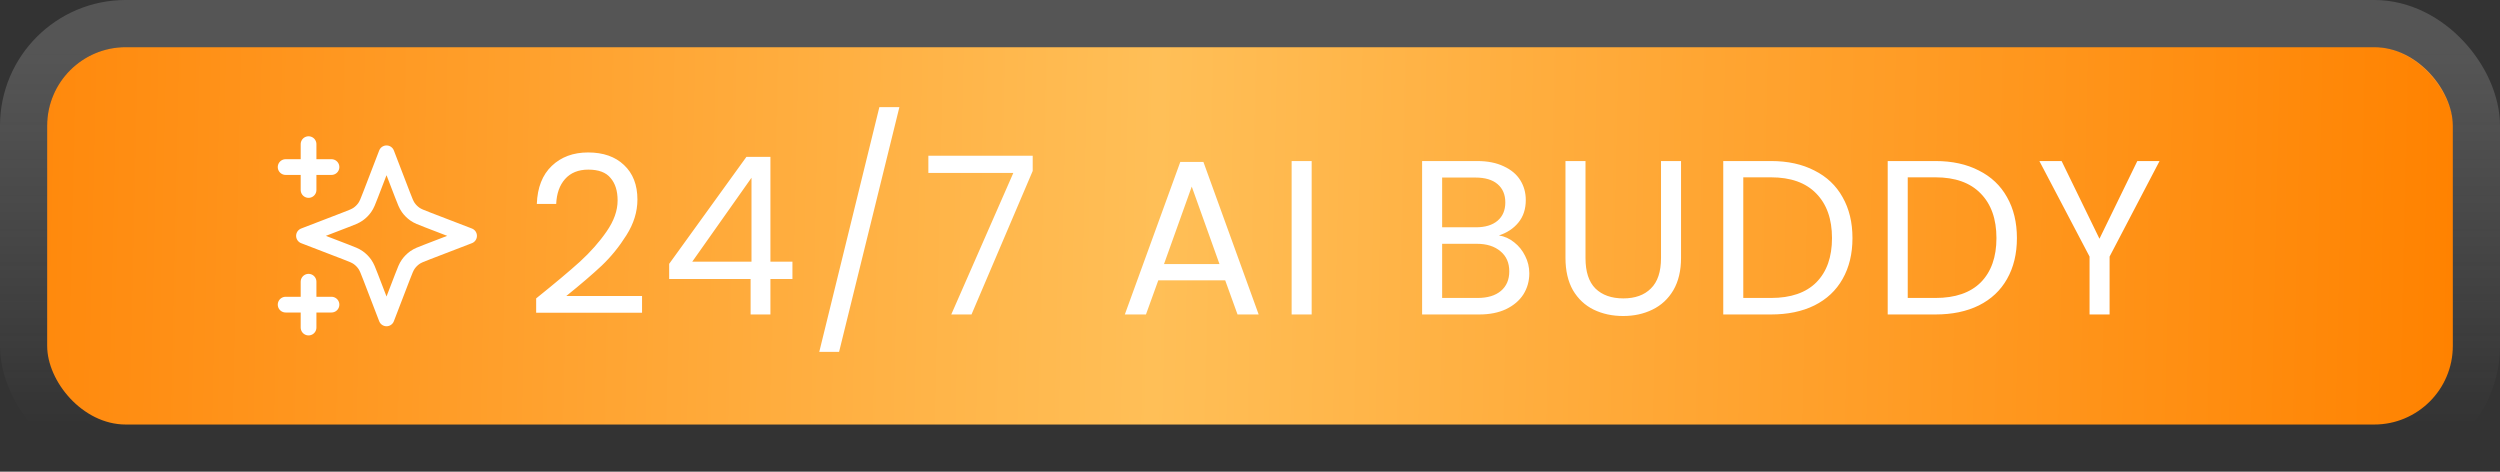 <svg width="159" height="30" viewBox="0 0 159 30" fill="none" xmlns="http://www.w3.org/2000/svg">
<rect x="0" y="0" width="159" height="30" fill="#333333" stroke="none"/>
<rect x="3" y="3" width="153" height="24" rx="5" fill="url(#paint0_linear_372_308)"/>
<rect x="1.5" y="1.5" width="156" height="27" rx="6.5" stroke="url(#paint1_linear_372_308)" stroke-opacity="0.21" stroke-width="3"/>
<g clip-path="url(#clip0_372_308)">
<path d="M19.624 20.833V17.917M19.624 12.083V9.167M18.166 10.625H21.083M18.166 19.375H21.083M24.583 9.75L23.571 12.38C23.407 12.808 23.324 13.022 23.196 13.202C23.083 13.361 22.944 13.5 22.784 13.614C22.604 13.742 22.391 13.824 21.963 13.988L19.333 15L21.963 16.012C22.391 16.176 22.604 16.258 22.784 16.386C22.944 16.5 23.083 16.639 23.196 16.798C23.324 16.978 23.407 17.192 23.571 17.62L24.583 20.25L25.594 17.62C25.759 17.192 25.841 16.978 25.969 16.798C26.082 16.639 26.222 16.5 26.381 16.386C26.561 16.258 26.775 16.176 27.203 16.012L29.833 15L27.203 13.988C26.775 13.824 26.561 13.742 26.381 13.614C26.222 13.5 26.082 13.361 25.969 13.202C25.841 13.022 25.759 12.808 25.594 12.38L24.583 9.75Z" stroke="white" stroke-linecap="round" stroke-linejoin="round"/>
</g>
<path d="M34.1 18.978C35.285 18.026 36.214 17.247 36.886 16.64C37.558 16.024 38.123 15.385 38.58 14.722C39.047 14.05 39.28 13.392 39.28 12.748C39.28 12.141 39.131 11.665 38.832 11.32C38.543 10.965 38.071 10.788 37.418 10.788C36.783 10.788 36.289 10.989 35.934 11.39C35.589 11.782 35.402 12.309 35.374 12.972H34.142C34.179 11.927 34.497 11.119 35.094 10.55C35.691 9.981 36.461 9.696 37.404 9.696C38.365 9.696 39.126 9.962 39.686 10.494C40.255 11.026 40.54 11.759 40.54 12.692C40.54 13.467 40.307 14.223 39.84 14.96C39.383 15.688 38.86 16.332 38.272 16.892C37.684 17.443 36.933 18.087 36.018 18.824H40.834V19.888H34.1V18.978ZM42.559 17.746V16.78L47.473 9.976H48.999V16.64H50.399V17.746H48.999V20H47.739V17.746H42.559ZM47.795 11.306L44.029 16.64H47.795V11.306ZM57.202 6.812L53.365 22.38H52.105L55.928 6.812H57.202ZM65.68 10.872L61.788 20H60.5L64.448 10.998H59.044V9.906H65.68V10.872ZM77.923 17.83H73.667L72.883 20H71.539L75.067 10.298H76.537L80.051 20H78.707L77.923 17.83ZM77.559 16.794L75.795 11.866L74.031 16.794H77.559ZM83.422 10.242V20H82.148V10.242H83.422ZM95.332 14.974C95.687 15.03 96.009 15.175 96.298 15.408C96.597 15.641 96.83 15.931 96.998 16.276C97.175 16.621 97.264 16.99 97.264 17.382C97.264 17.877 97.138 18.325 96.886 18.726C96.634 19.118 96.265 19.431 95.78 19.664C95.304 19.888 94.739 20 94.086 20H90.446V10.242H93.946C94.609 10.242 95.173 10.354 95.64 10.578C96.107 10.793 96.457 11.087 96.69 11.46C96.923 11.833 97.04 12.253 97.04 12.72C97.04 13.299 96.881 13.779 96.564 14.162C96.256 14.535 95.845 14.806 95.332 14.974ZM91.72 14.456H93.862C94.459 14.456 94.921 14.316 95.248 14.036C95.575 13.756 95.738 13.369 95.738 12.874C95.738 12.379 95.575 11.992 95.248 11.712C94.921 11.432 94.45 11.292 93.834 11.292H91.72V14.456ZM93.974 18.95C94.609 18.95 95.103 18.801 95.458 18.502C95.813 18.203 95.99 17.788 95.99 17.256C95.99 16.715 95.803 16.29 95.43 15.982C95.057 15.665 94.557 15.506 93.932 15.506H91.72V18.95H93.974ZM100.838 10.242V16.416C100.838 17.284 101.048 17.928 101.468 18.348C101.897 18.768 102.49 18.978 103.246 18.978C103.993 18.978 104.576 18.768 104.996 18.348C105.425 17.928 105.64 17.284 105.64 16.416V10.242H106.914V16.402C106.914 17.214 106.751 17.9 106.424 18.46C106.097 19.011 105.654 19.421 105.094 19.692C104.543 19.963 103.923 20.098 103.232 20.098C102.541 20.098 101.916 19.963 101.356 19.692C100.805 19.421 100.367 19.011 100.04 18.46C99.723 17.9 99.564 17.214 99.564 16.402V10.242H100.838ZM112.637 10.242C113.701 10.242 114.621 10.443 115.395 10.844C116.179 11.236 116.777 11.801 117.187 12.538C117.607 13.275 117.817 14.143 117.817 15.142C117.817 16.141 117.607 17.009 117.187 17.746C116.777 18.474 116.179 19.034 115.395 19.426C114.621 19.809 113.701 20 112.637 20H109.599V10.242H112.637ZM112.637 18.95C113.897 18.95 114.859 18.619 115.521 17.956C116.184 17.284 116.515 16.346 116.515 15.142C116.515 13.929 116.179 12.981 115.507 12.3C114.845 11.619 113.888 11.278 112.637 11.278H110.873V18.95H112.637ZM123.096 10.242C124.16 10.242 125.079 10.443 125.854 10.844C126.638 11.236 127.235 11.801 127.646 12.538C128.066 13.275 128.276 14.143 128.276 15.142C128.276 16.141 128.066 17.009 127.646 17.746C127.235 18.474 126.638 19.034 125.854 19.426C125.079 19.809 124.16 20 123.096 20H120.058V10.242H123.096ZM123.096 18.95C124.356 18.95 125.317 18.619 125.98 17.956C126.642 17.284 126.974 16.346 126.974 15.142C126.974 13.929 126.638 12.981 125.966 12.3C125.303 11.619 124.346 11.278 123.096 11.278H121.332V18.95H123.096ZM137.348 10.242L134.17 16.318V20H132.896V16.318L129.704 10.242H131.118L133.526 15.184L135.934 10.242H137.348Z" fill="white"/>
<defs>
<linearGradient id="paint0_linear_372_308" x1="1.553" y1="3" x2="156.459" y2="6.459" gradientUnits="userSpaceOnUse">
<stop stop-color="#FF880B"/>
<stop offset="0.466" stop-color="#FFBF57"/>
<stop offset="1" stop-color="#FF8200"/>
</linearGradient>
<linearGradient id="paint1_linear_372_308" x1="79.5" y1="3" x2="79.5" y2="27" gradientUnits="userSpaceOnUse">
<stop stop-color="#D7D7D7"/>
<stop offset="1" stop-color="white" stop-opacity="0"/>
</linearGradient>
<clipPath id="clip0_372_308">
<rect width="14" height="14" fill="white" transform="translate(17 8)"/>
</clipPath>
</defs>
</svg>
